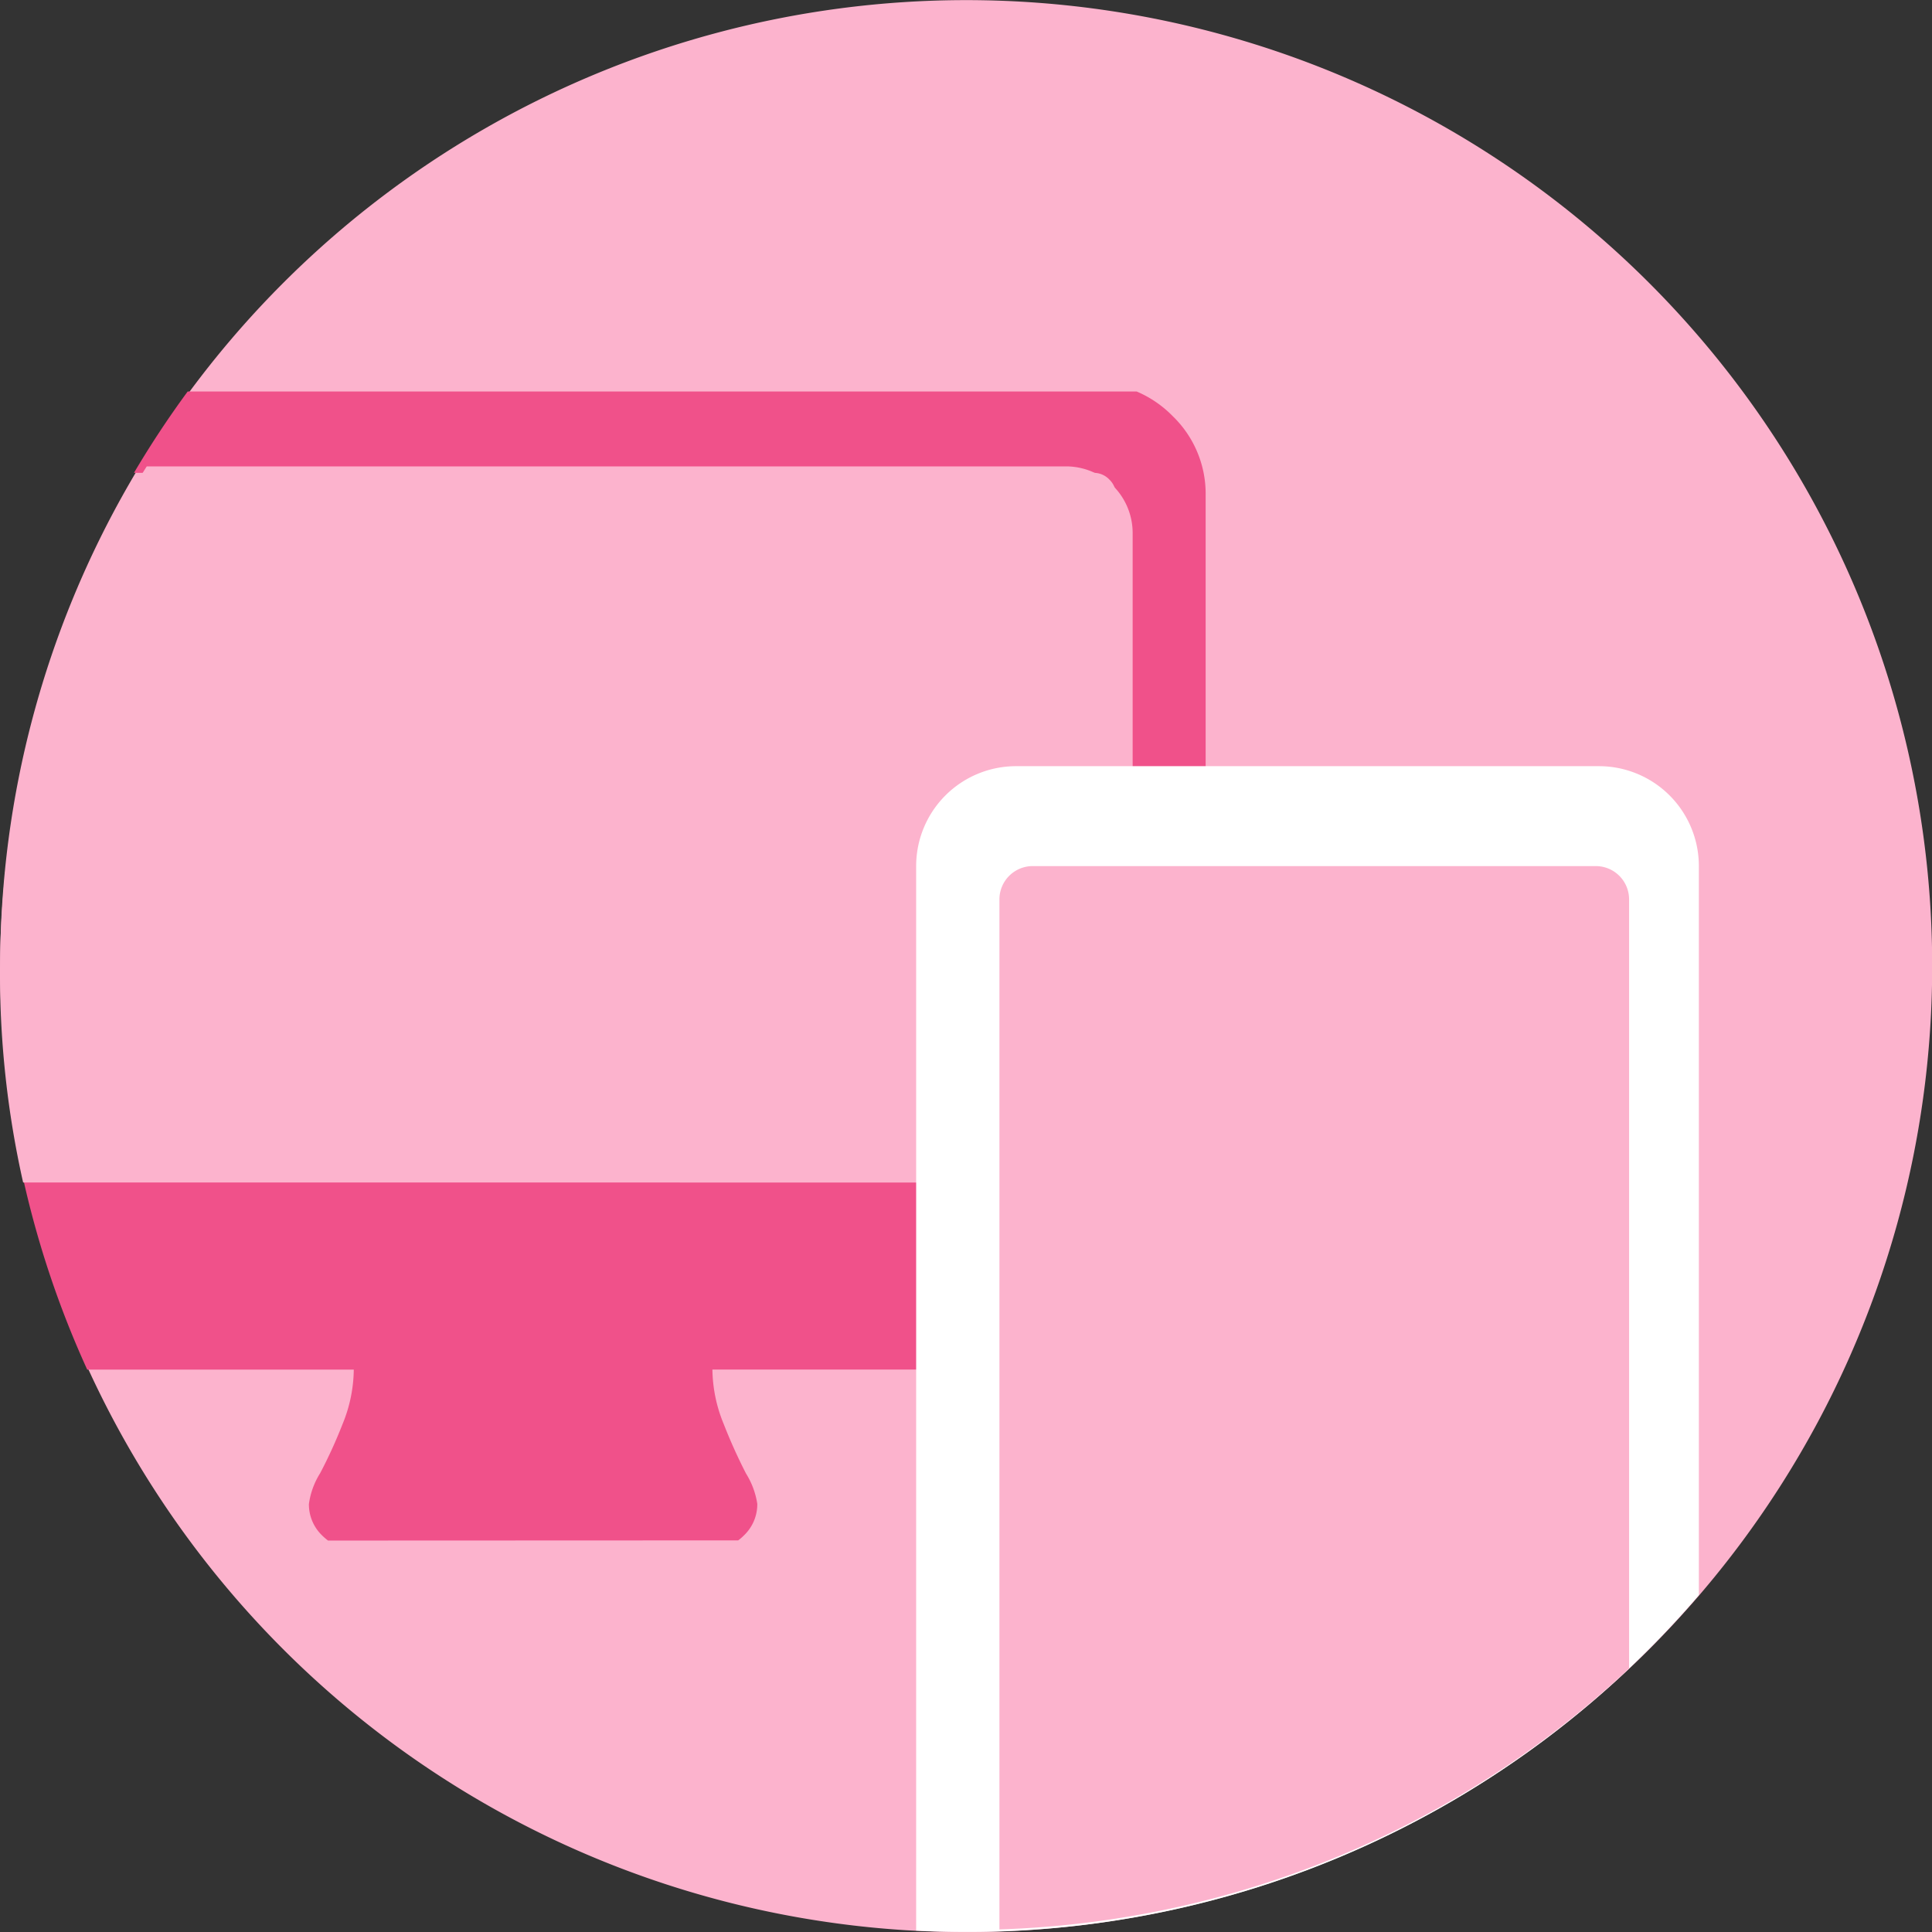 <svg xmlns="http://www.w3.org/2000/svg" xmlns:xlink="http://www.w3.org/1999/xlink" width="70" height="70" viewBox="0 0 70 70">
  <rect x="0" y="0" width="70" height="70" fill="#333333" stroke="none"/>
  <defs>
    <clipPath id="clip-path">
      <rect id="Rectangle_3629" data-name="Rectangle 3629" width="70" height="70" transform="translate(31 34)" fill="#fff" stroke="#707070" stroke-width="1"/>
    </clipPath>
  </defs>
  <g id="Mask_Group_1793" data-name="Mask Group 1793" transform="translate(-31 -34)" clip-path="url(#clip-path)">
    <g id="mobile_web" data-name="mobile &amp; web" transform="translate(-388.949 -483.701)">
      <path id="Path_476" data-name="Path 476" d="M35,0A35,35,0,1,1,0,35,35,35,0,0,1,35,0Z" transform="translate(419.956 517.705)" fill="#fcb3cd"/>
      <path id="Intersection_24" data-name="Intersection 24" d="M-6196.358,733.415a2.109,2.109,0,0,1-.21-.181,1.564,1.564,0,0,1-.483-1.141,2.808,2.808,0,0,1,.406-1.116,17.482,17.482,0,0,0,.812-1.778,5.3,5.3,0,0,0,.408-1.978h-9.658a34.967,34.967,0,0,1-2.831-9.748h39.292a.781.781,0,0,0,.571-.241.775.775,0,0,0,.242-.571V695.542a.778.778,0,0,0-.242-.571.775.775,0,0,0-.569-.241h-34.769a35.144,35.144,0,0,1,1.946-2.947h34.384a4.024,4.024,0,0,1,1.305.892,3.91,3.91,0,0,1,1.194,2.868v27.615a3.913,3.913,0,0,1-1.193,2.869,3.909,3.909,0,0,1-2.868,1.193h-13.81a5.314,5.314,0,0,0,.407,1.967,19.285,19.285,0,0,0,.811,1.8,2.893,2.893,0,0,1,.408,1.1,1.557,1.557,0,0,1-.483,1.141,1.787,1.787,0,0,1-.209.181Z" transform="translate(6628.192 -159.897)" fill="#f0518a"/>
      <path id="Intersection_25" data-name="Intersection 25" d="M-6208.612,719.839a34.406,34.406,0,0,1-.838-7.572,34.256,34.256,0,0,1,5.317-18.374h33.307a2.414,2.414,0,0,1,2.414,2.414v21.119a2.414,2.414,0,0,1-2.414,2.414Z" transform="translate(6629.399 -159.294)" fill="#fcb3cd"/>
      <path id="Intersection_26" data-name="Intersection 26" d="M0,42.189V3.62A3.62,3.62,0,0,1,3.62,0H24.739a3.62,3.62,0,0,1,3.62,3.62V30.032A34.83,34.83,0,0,1,1.844,42.237Q.915,42.237,0,42.189Z" transform="translate(453.143 545.461)" fill="#fff"/>
      <path id="Intersection_27" data-name="Intersection 27" d="M0,1.207A1.207,1.207,0,0,1,1.207,0h20.4a1.207,1.207,0,0,1,1.207,1.207V29.068A34.926,34.926,0,0,1,0,38.526Z" transform="translate(456.16 549.081)" fill="#fcb3cd"/>
    </g>
  </g>
</svg>
